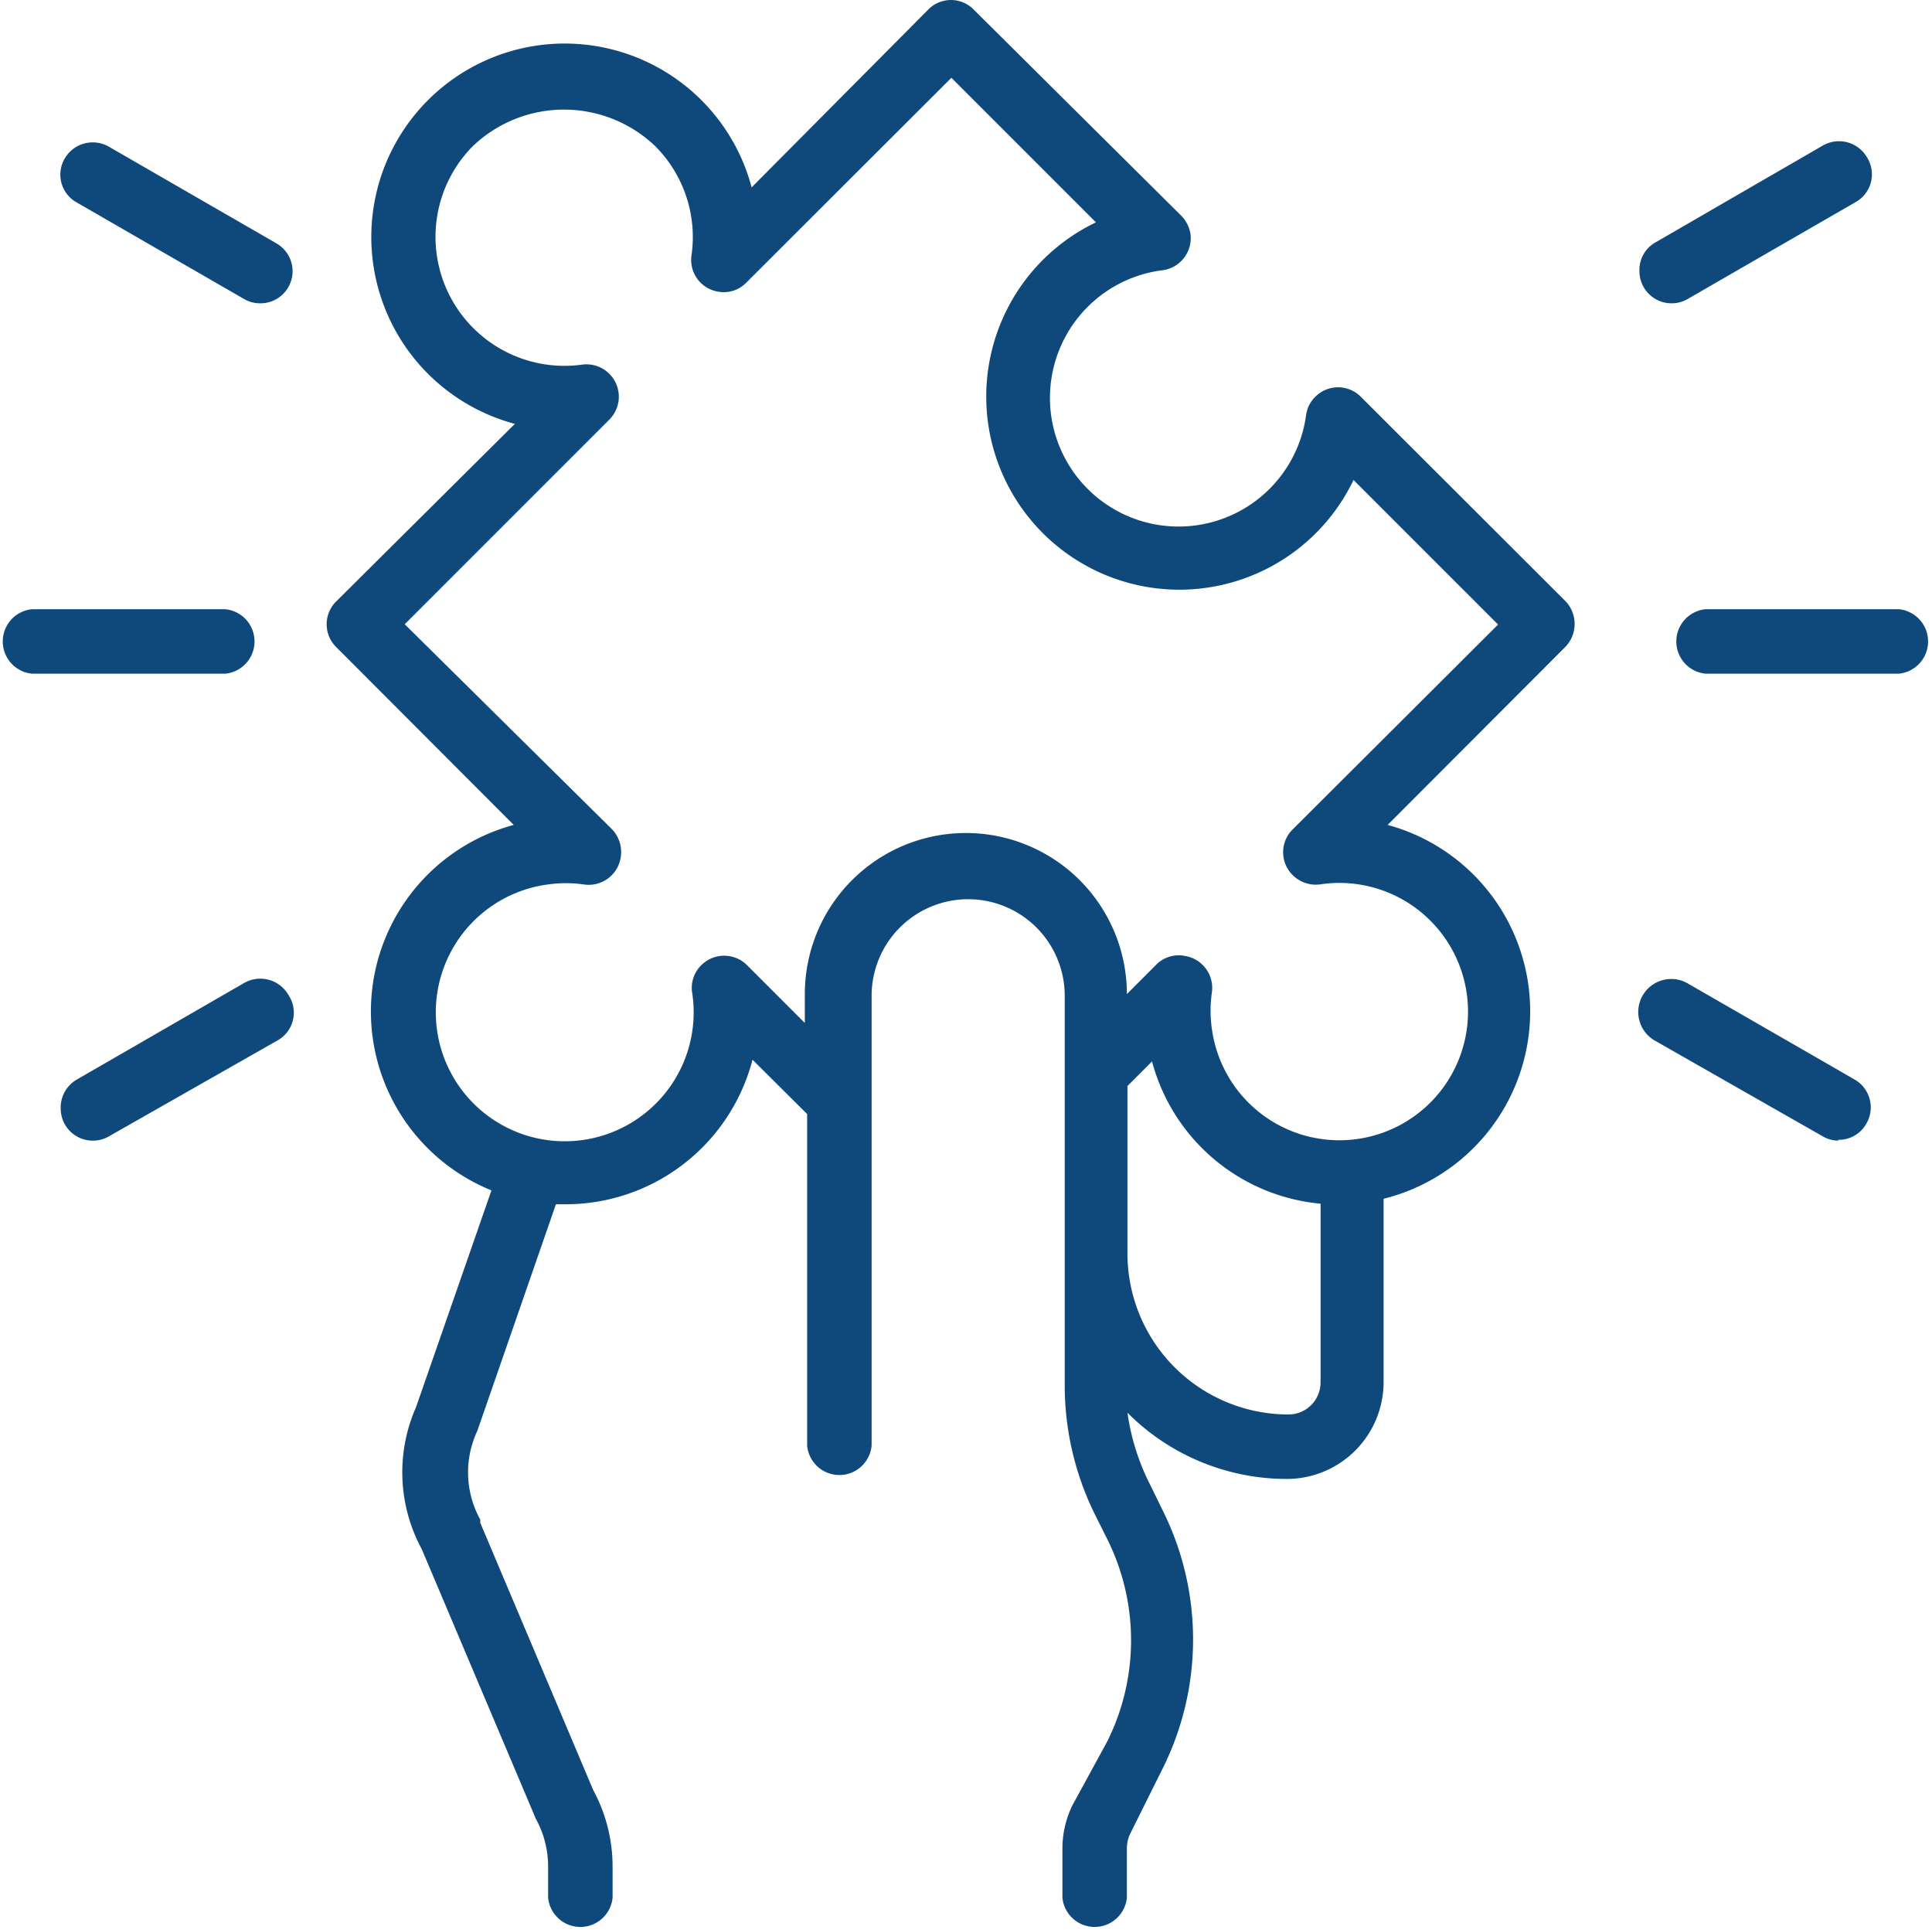 <?xml version="1.0" encoding="UTF-8"?> <svg xmlns="http://www.w3.org/2000/svg" viewBox="0 0 66.83 66.74"><defs><style>.cls-1{fill:#0f497b;}</style></defs><g id="Layer_2" data-name="Layer 2"><g id="Design"><g id="Solution"><path id="Path_442" data-name="Path 442" class="cls-1" d="M54.16,20.8l-7.09-7.08a1.11,1.11,0,0,0-1.57,0,1.09,1.09,0,0,0-.32.63,4.45,4.45,0,1,1-5-5,1.12,1.12,0,0,0,1-1.26,1.16,1.16,0,0,0-.32-.63L33.68.33a1.1,1.1,0,0,0-1.57,0L26,6.48a6.69,6.69,0,1,0-8.19,8.18L11.63,20.8a1.11,1.11,0,0,0,0,1.58l6.14,6.15A6.68,6.68,0,0,0,17,41.17l-2.61,7.5a5.58,5.58,0,0,0,.2,4.91l3.91,9.24a.54.54,0,0,0,.05.11,3.43,3.43,0,0,1,.41,1.63v1.07a1.12,1.12,0,0,0,2.23,0V64.56a5.55,5.55,0,0,0-.67-2.65l-3.91-9.25a.37.37,0,0,0,0-.11,3.37,3.37,0,0,1-.1-3.06l2.72-7.84.35,0a6.68,6.68,0,0,0,6.45-5l1.89,1.88V50a1.12,1.12,0,0,0,2.23,0V34.44a3.34,3.34,0,0,1,6.68,0V47.93a10.08,10.08,0,0,0,1.06,4.48l.41.82a7.84,7.84,0,0,1,0,7L37.1,62.43a3.4,3.4,0,0,0-.35,1.5v1.7a1.12,1.12,0,0,0,2.23,0v-1.7a1.18,1.18,0,0,1,.11-.5L40.2,61.2a10,10,0,0,0,0-9l-.4-.82A7.9,7.9,0,0,1,39,48.86a7.78,7.78,0,0,0,5.52,2.29,3.35,3.35,0,0,0,3.34-3.34V41.46A6.68,6.68,0,0,0,48,28.53l6.15-6.16A1.14,1.14,0,0,0,54.16,20.8ZM44.55,48.92A5.57,5.57,0,0,1,39,43.35V37.56l.85-.85a6.66,6.66,0,0,0,5.83,4.92v6.18a1.11,1.11,0,0,1-1.11,1.11Zm.16-20.23a1.11,1.11,0,0,0,0,1.57,1.13,1.13,0,0,0,1,.32,4.45,4.45,0,1,1-3.79,5,4.36,4.36,0,0,1,0-1.25,1.12,1.12,0,0,0-.94-1.27,1.09,1.09,0,0,0-1,.32l-1,1a5.57,5.57,0,0,0-11.14,0h0v1l-2-2a1.12,1.12,0,0,0-1.58,0,1.1,1.1,0,0,0-.31,1,4.46,4.46,0,1,1-5-3.79,4.36,4.36,0,0,1,1.25,0,1.12,1.12,0,0,0,1.27-.93,1.14,1.14,0,0,0-.32-1L14,21.59l7.09-7.09a1.12,1.12,0,0,0-.95-1.89,4.46,4.46,0,0,1-3.78-7.56,4.57,4.57,0,0,1,6.3,0,4.45,4.45,0,0,1,1.26,3.78,1.11,1.11,0,0,0,.94,1.26,1.08,1.08,0,0,0,.95-.31l7.1-7.09,5,5a6.68,6.68,0,1,0,8.91,8.91l5,5Z"></path><path id="Path_443" data-name="Path 443" class="cls-1" d="M65.71,23.3H59a1.12,1.12,0,0,1,0-2.23h6.68a1.12,1.12,0,0,1,0,2.23Z"></path><path id="Path_444" data-name="Path 444" class="cls-1" d="M57.82,10.49a1.11,1.11,0,0,1-1.11-1.11,1.09,1.09,0,0,1,.56-1l5.79-3.35a1.12,1.12,0,0,1,1.52.41A1.1,1.1,0,0,1,64.17,7l-5.79,3.34A1.09,1.09,0,0,1,57.82,10.49Z"></path><path id="Path_445" data-name="Path 445" class="cls-1" d="M63.61,39.45a1.09,1.09,0,0,1-.56-.15L57.26,36A1.12,1.12,0,0,1,58.36,34h0l5.8,3.34a1.11,1.11,0,0,1,.4,1.52,1.09,1.09,0,0,1-1,.56Z"></path><path id="Path_446" data-name="Path 446" class="cls-1" d="M7.79,23.3H1.11a1.12,1.12,0,0,1,0-2.23H7.79a1.12,1.12,0,0,1,0,2.23Z"></path><path id="Path_447" data-name="Path 447" class="cls-1" d="M9,10.49a1.09,1.09,0,0,1-.56-.15L2.65,7a1.1,1.1,0,0,1-.41-1.52,1.12,1.12,0,0,1,1.52-.41h0L9.55,8.41A1.11,1.11,0,0,1,9,10.49Z"></path><path id="Path_448" data-name="Path 448" class="cls-1" d="M3.21,39.45A1.11,1.11,0,0,1,2.1,38.34a1.12,1.12,0,0,1,.55-1L8.44,34a1.12,1.12,0,0,1,1.53.4A1.1,1.1,0,0,1,9.57,36h0L3.77,39.3A1.09,1.09,0,0,1,3.21,39.45Z"></path></g></g></g></svg> 